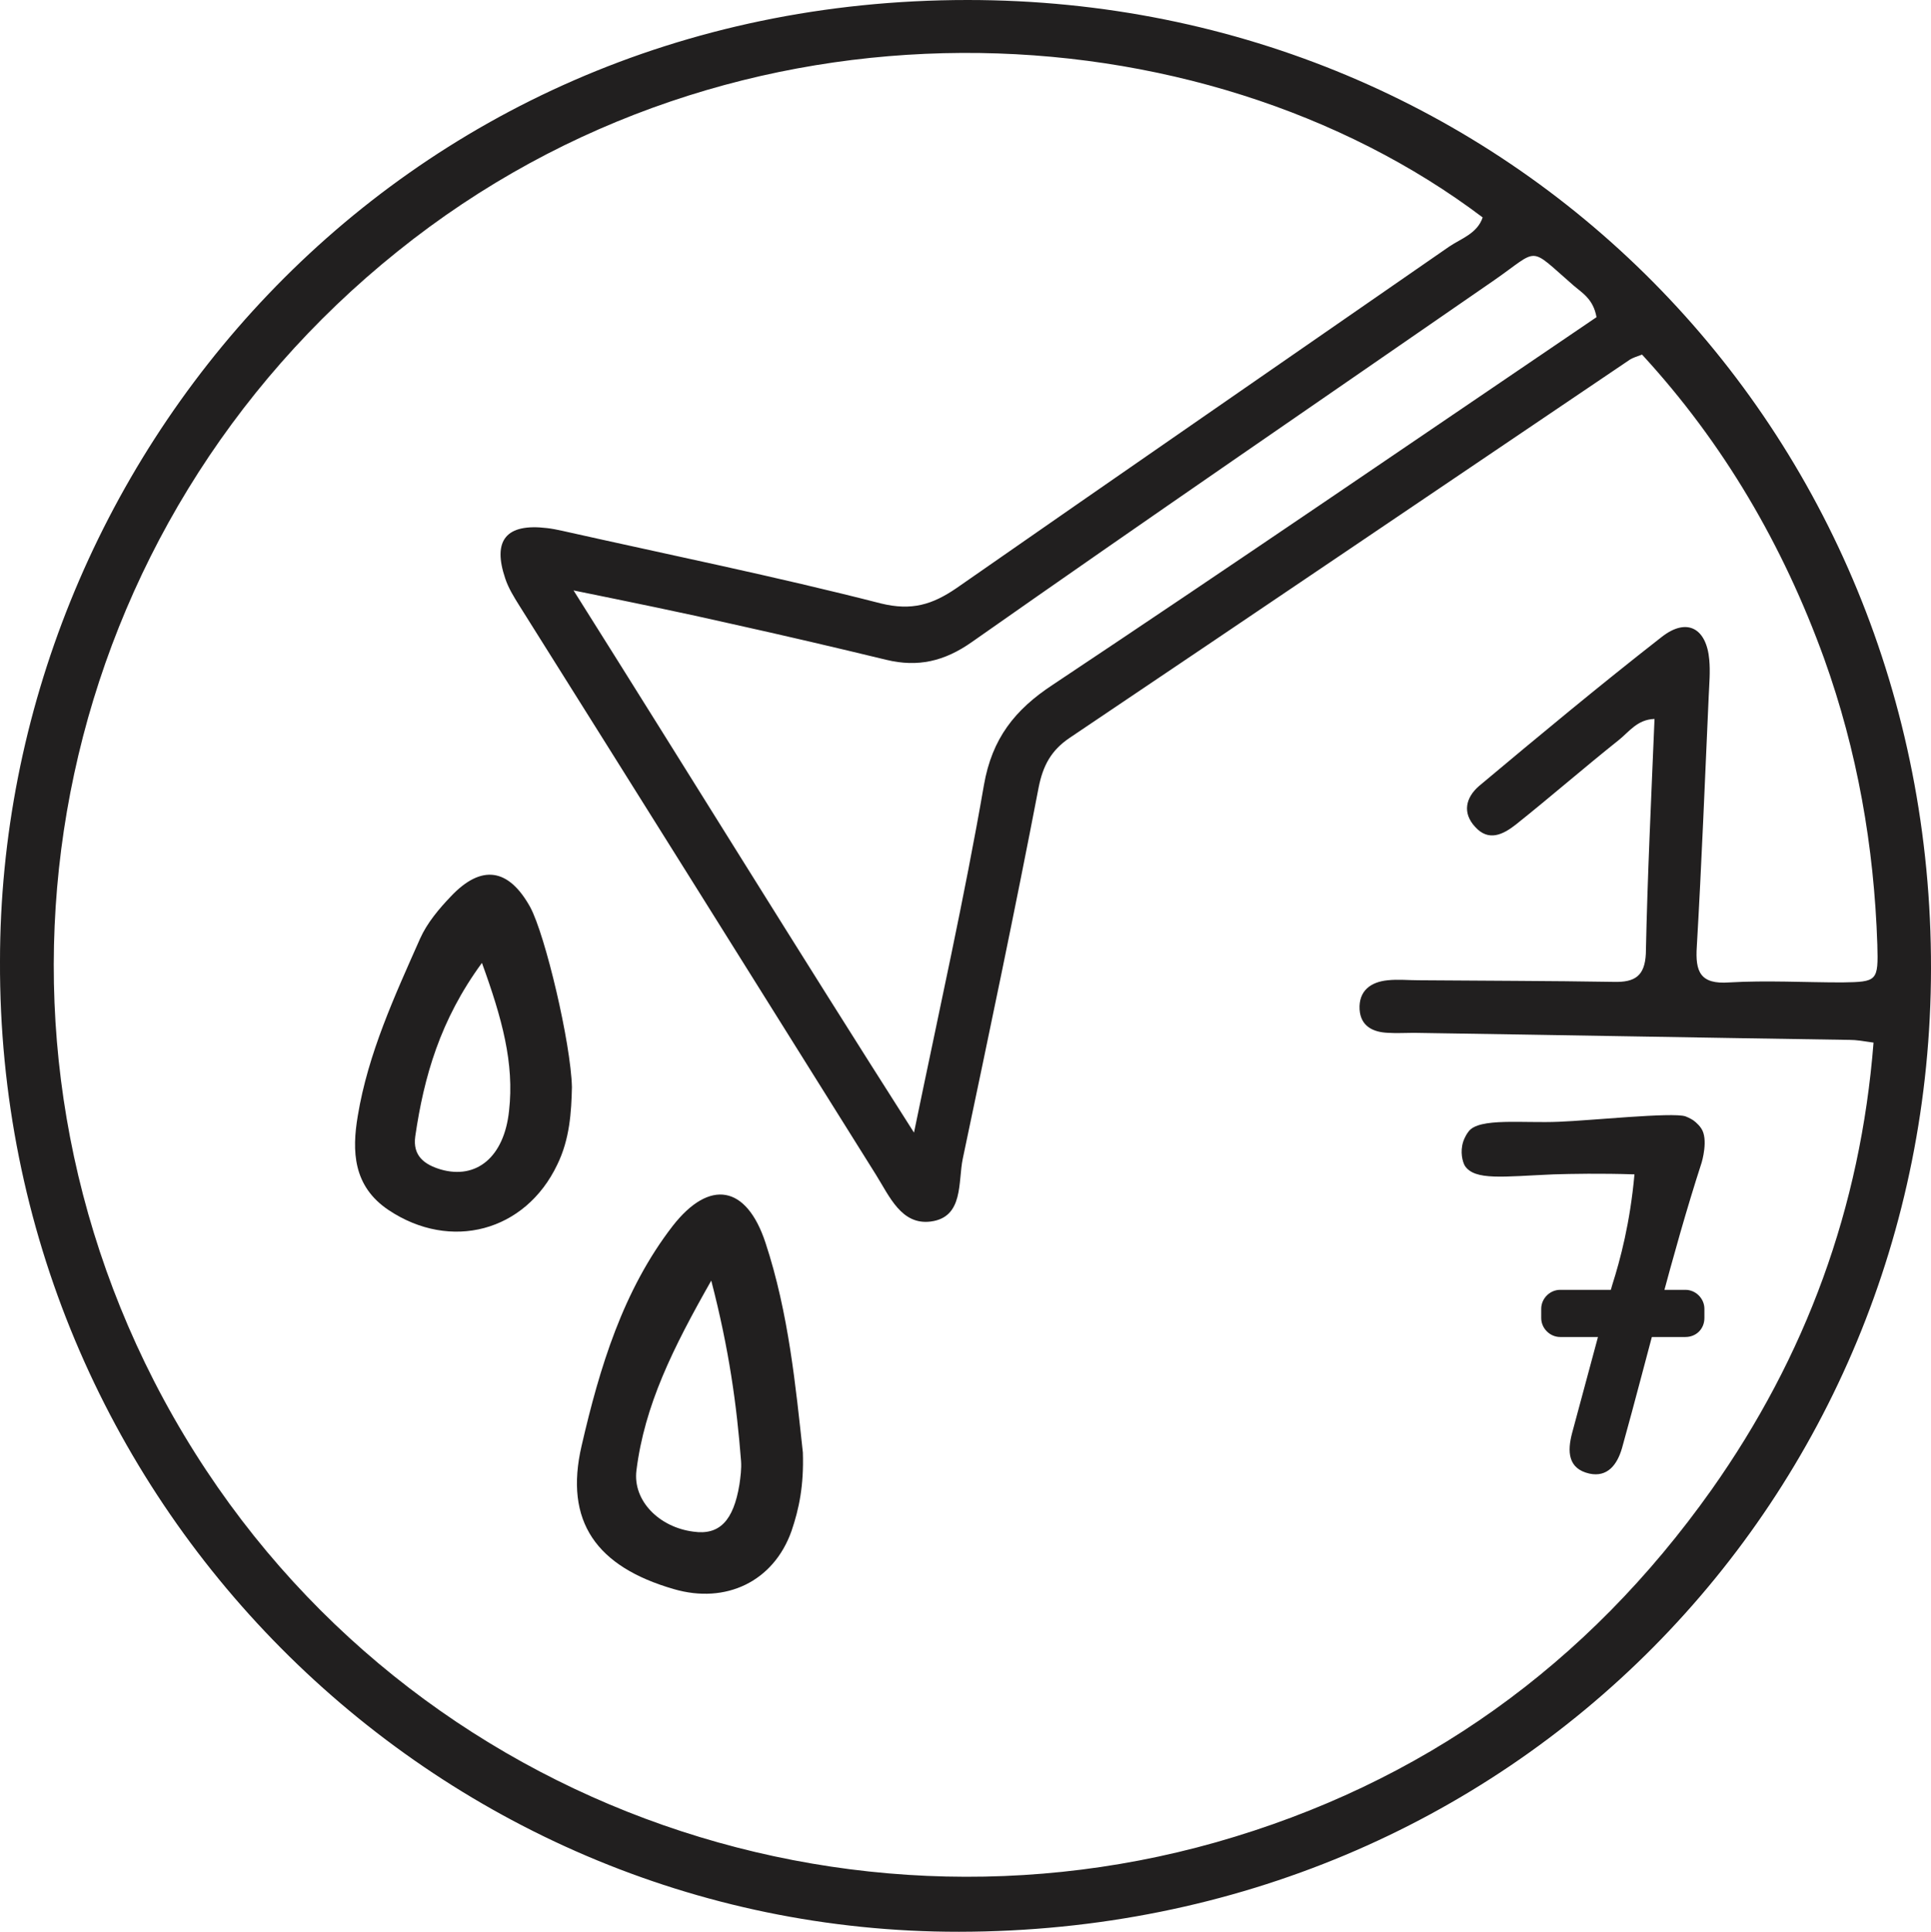 <?xml version="1.0" encoding="UTF-8" standalone="no"?>
<!-- Generator: Adobe Illustrator 27.0.0, SVG Export Plug-In . SVG Version: 6.00 Build 0)  -->
<svg xmlns:inkscape="http://www.inkscape.org/namespaces/inkscape" xmlns:sodipodi="http://sodipodi.sourceforge.net/DTD/sodipodi-0.dtd" xmlns="http://www.w3.org/2000/svg" xmlns:svg="http://www.w3.org/2000/svg" version="1.1" id="Layer_1" x="0px" y="0px" viewBox="0 0 35.62 35.63" xml:space="preserve" sodipodi:docname="icon1-01.svg" width="35.62" height="35.63" inkscape:version="1.1.2 (b8e25be833, 2022-02-05)"><defs id="defs45"></defs>
<style type="text/css" id="style28">
	.st0{fill:#211F1F;}
	.st1{fill:#828737;}
	.st2{fill:#EAD433;}
	.st3{fill:#FEFEFE;}
	.st4{fill:none;stroke:#211F1F;stroke-miterlimit:10;}
	.st5{fill:#DD6228;}
	.st6{fill:#F9AF9A;}
</style>
<g id="g40" transform="translate(-32.19,-32.97)">
	<path class="st0" d="m 32.19,50.7 c 0,-9.17 7.25,-17.73 17.85,-17.73 10,0 17.79,7.91 17.77,17.87 C 67.8,60.54 60.13,68.59 49.88,68.6 40.17,68.61 32.15,60.62 32.19,50.7 Z m 30.52,-4.47 c -0.32,0.01 -0.47,0.24 -0.66,0.39 -0.64,0.51 -1.26,1.05 -1.9,1.56 -0.23,0.18 -0.5,0.32 -0.75,0.04 -0.24,-0.26 -0.17,-0.54 0.07,-0.75 1.11,-0.93 2.23,-1.86 3.37,-2.75 0.47,-0.37 0.83,-0.16 0.88,0.42 0.02,0.22 0,0.44 -0.01,0.66 -0.07,1.54 -0.13,3.09 -0.22,4.63 -0.03,0.46 0.06,0.7 0.6,0.66 0.69,-0.04 1.39,0 2.08,0 0.65,-0.01 0.67,-0.02 0.65,-0.7 -0.06,-1.81 -0.37,-3.57 -0.98,-5.27 -0.76,-2.1 -1.86,-3.98 -3.36,-5.61 -0.11,0.04 -0.17,0.06 -0.22,0.09 -3.45,2.33 -6.89,4.66 -10.34,6.98 -0.34,0.23 -0.49,0.51 -0.57,0.91 -0.44,2.29 -0.92,4.57 -1.4,6.85 -0.09,0.43 0.02,1.08 -0.59,1.16 -0.54,0.07 -0.76,-0.46 -1.01,-0.86 -2.19,-3.5 -4.38,-7 -6.58,-10.5 -0.1,-0.16 -0.2,-0.32 -0.26,-0.5 -0.24,-0.71 0.02,-1.02 0.77,-0.93 0.09,0.01 0.19,0.03 0.28,0.05 1.96,0.44 3.93,0.84 5.88,1.34 0.57,0.14 0.95,0.02 1.39,-0.28 3.03,-2.11 6.06,-4.2 9.09,-6.3 0.22,-0.15 0.52,-0.24 0.62,-0.54 -5.18,-3.91 -13.78,-4.39 -20.02,0.63 -6.27,5.03 -8.13,13.71 -4.49,20.83 3.77,7.36 12.1,10.63 19.59,8.51 3.8,-1.08 6.85,-3.27 9.14,-6.5 1.74,-2.46 2.75,-5.2 2.99,-8.25 -0.2,-0.03 -0.32,-0.05 -0.44,-0.05 -2.68,-0.04 -5.36,-0.09 -8.04,-0.13 -0.16,0 -0.32,0.01 -0.47,0 -0.28,-0.01 -0.51,-0.12 -0.53,-0.43 -0.02,-0.35 0.21,-0.51 0.52,-0.54 0.19,-0.02 0.38,0 0.57,0 1.2,0.01 2.4,0.01 3.6,0.03 0.39,0.01 0.57,-0.11 0.59,-0.52 0.03,-1.44 0.1,-2.88 0.16,-4.33 z m -1.07,-7.41 c -0.06,-0.34 -0.27,-0.45 -0.43,-0.59 -0.84,-0.73 -0.61,-0.68 -1.46,-0.09 -3.21,2.22 -6.44,4.43 -9.63,6.67 -0.51,0.36 -1,0.47 -1.58,0.33 -0.95,-0.23 -1.89,-0.45 -2.84,-0.66 -0.92,-0.21 -1.85,-0.4 -2.93,-0.62 2.13,3.38 4.13,6.63 6.28,10 0.47,-2.28 0.93,-4.33 1.29,-6.41 0.15,-0.86 0.57,-1.39 1.27,-1.85 3.35,-2.23 6.67,-4.5 10.03,-6.78 z" id="path30"></path>
	<path class="st0" d="m 47,59.76 c 0.02,0.61 -0.07,1.04 -0.21,1.45 -0.33,0.93 -1.21,1.35 -2.17,1.07 -1.42,-0.41 -2.03,-1.24 -1.7,-2.65 0.33,-1.43 0.76,-2.86 1.68,-4.05 0.68,-0.87 1.36,-0.75 1.71,0.31 0.43,1.3 0.56,2.68 0.69,3.87 z m -1.69,-3.17 c -0.71,1.25 -1.23,2.3 -1.38,3.5 -0.07,0.56 0.42,1.05 1.05,1.13 0.48,0.07 0.74,-0.2 0.85,-0.87 0.02,-0.14 0.04,-0.29 0.03,-0.43 -0.08,-1.03 -0.22,-2.06 -0.55,-3.33 z" id="path32"></path>
	<path class="st0" d="m 42.74,53.02 c -0.01,0.46 -0.04,0.96 -0.27,1.43 -0.59,1.24 -1.97,1.6 -3.11,0.84 -0.66,-0.44 -0.68,-1.09 -0.57,-1.74 0.19,-1.15 0.68,-2.21 1.15,-3.27 0.13,-0.29 0.35,-0.55 0.57,-0.78 0.56,-0.59 1.06,-0.52 1.46,0.2 0.28,0.52 0.75,2.51 0.77,3.32 z m -1.66,-2.29 c -0.77,1.05 -1.07,2.1 -1.23,3.2 -0.05,0.36 0.17,0.52 0.47,0.61 0.66,0.19 1.17,-0.23 1.26,-1.08 0.1,-0.88 -0.13,-1.71 -0.5,-2.73 z" id="path34"></path>
	<path class="st0" d="m 62.34,54.63 c -0.63,-0.02 -1.15,-0.01 -1.49,0 -0.93,0.04 -1.46,0.12 -1.64,-0.16 -0.04,-0.07 -0.09,-0.25 -0.03,-0.44 0,0 0.03,-0.1 0.1,-0.19 0.19,-0.26 1.01,-0.15 1.67,-0.18 0.56,-0.02 2.09,-0.18 2.33,-0.1 0.08,0.03 0.14,0.07 0.14,0.07 0,0 0.09,0.06 0.15,0.15 0.14,0.2 0.01,0.63 0.01,0.63 -0.56,1.73 -0.98,3.51 -1.47,5.27 -0.09,0.31 -0.27,0.54 -0.6,0.47 -0.4,-0.09 -0.41,-0.41 -0.32,-0.75 0.48,-1.78 0.72,-2.68 0.74,-2.73 0.15,-0.47 0.33,-1.15 0.41,-2.04 z" id="path36"></path>
	<path class="st0" d="m 63.28,57.63 h -2.31 c -0.19,0 -0.35,-0.16 -0.35,-0.35 v -0.17 c 0,-0.19 0.16,-0.35 0.35,-0.35 h 2.31 c 0.19,0 0.35,0.16 0.35,0.35 v 0.17 c 0,0.2 -0.15,0.35 -0.35,0.35 z" id="path38"></path>
</g>
</svg>
